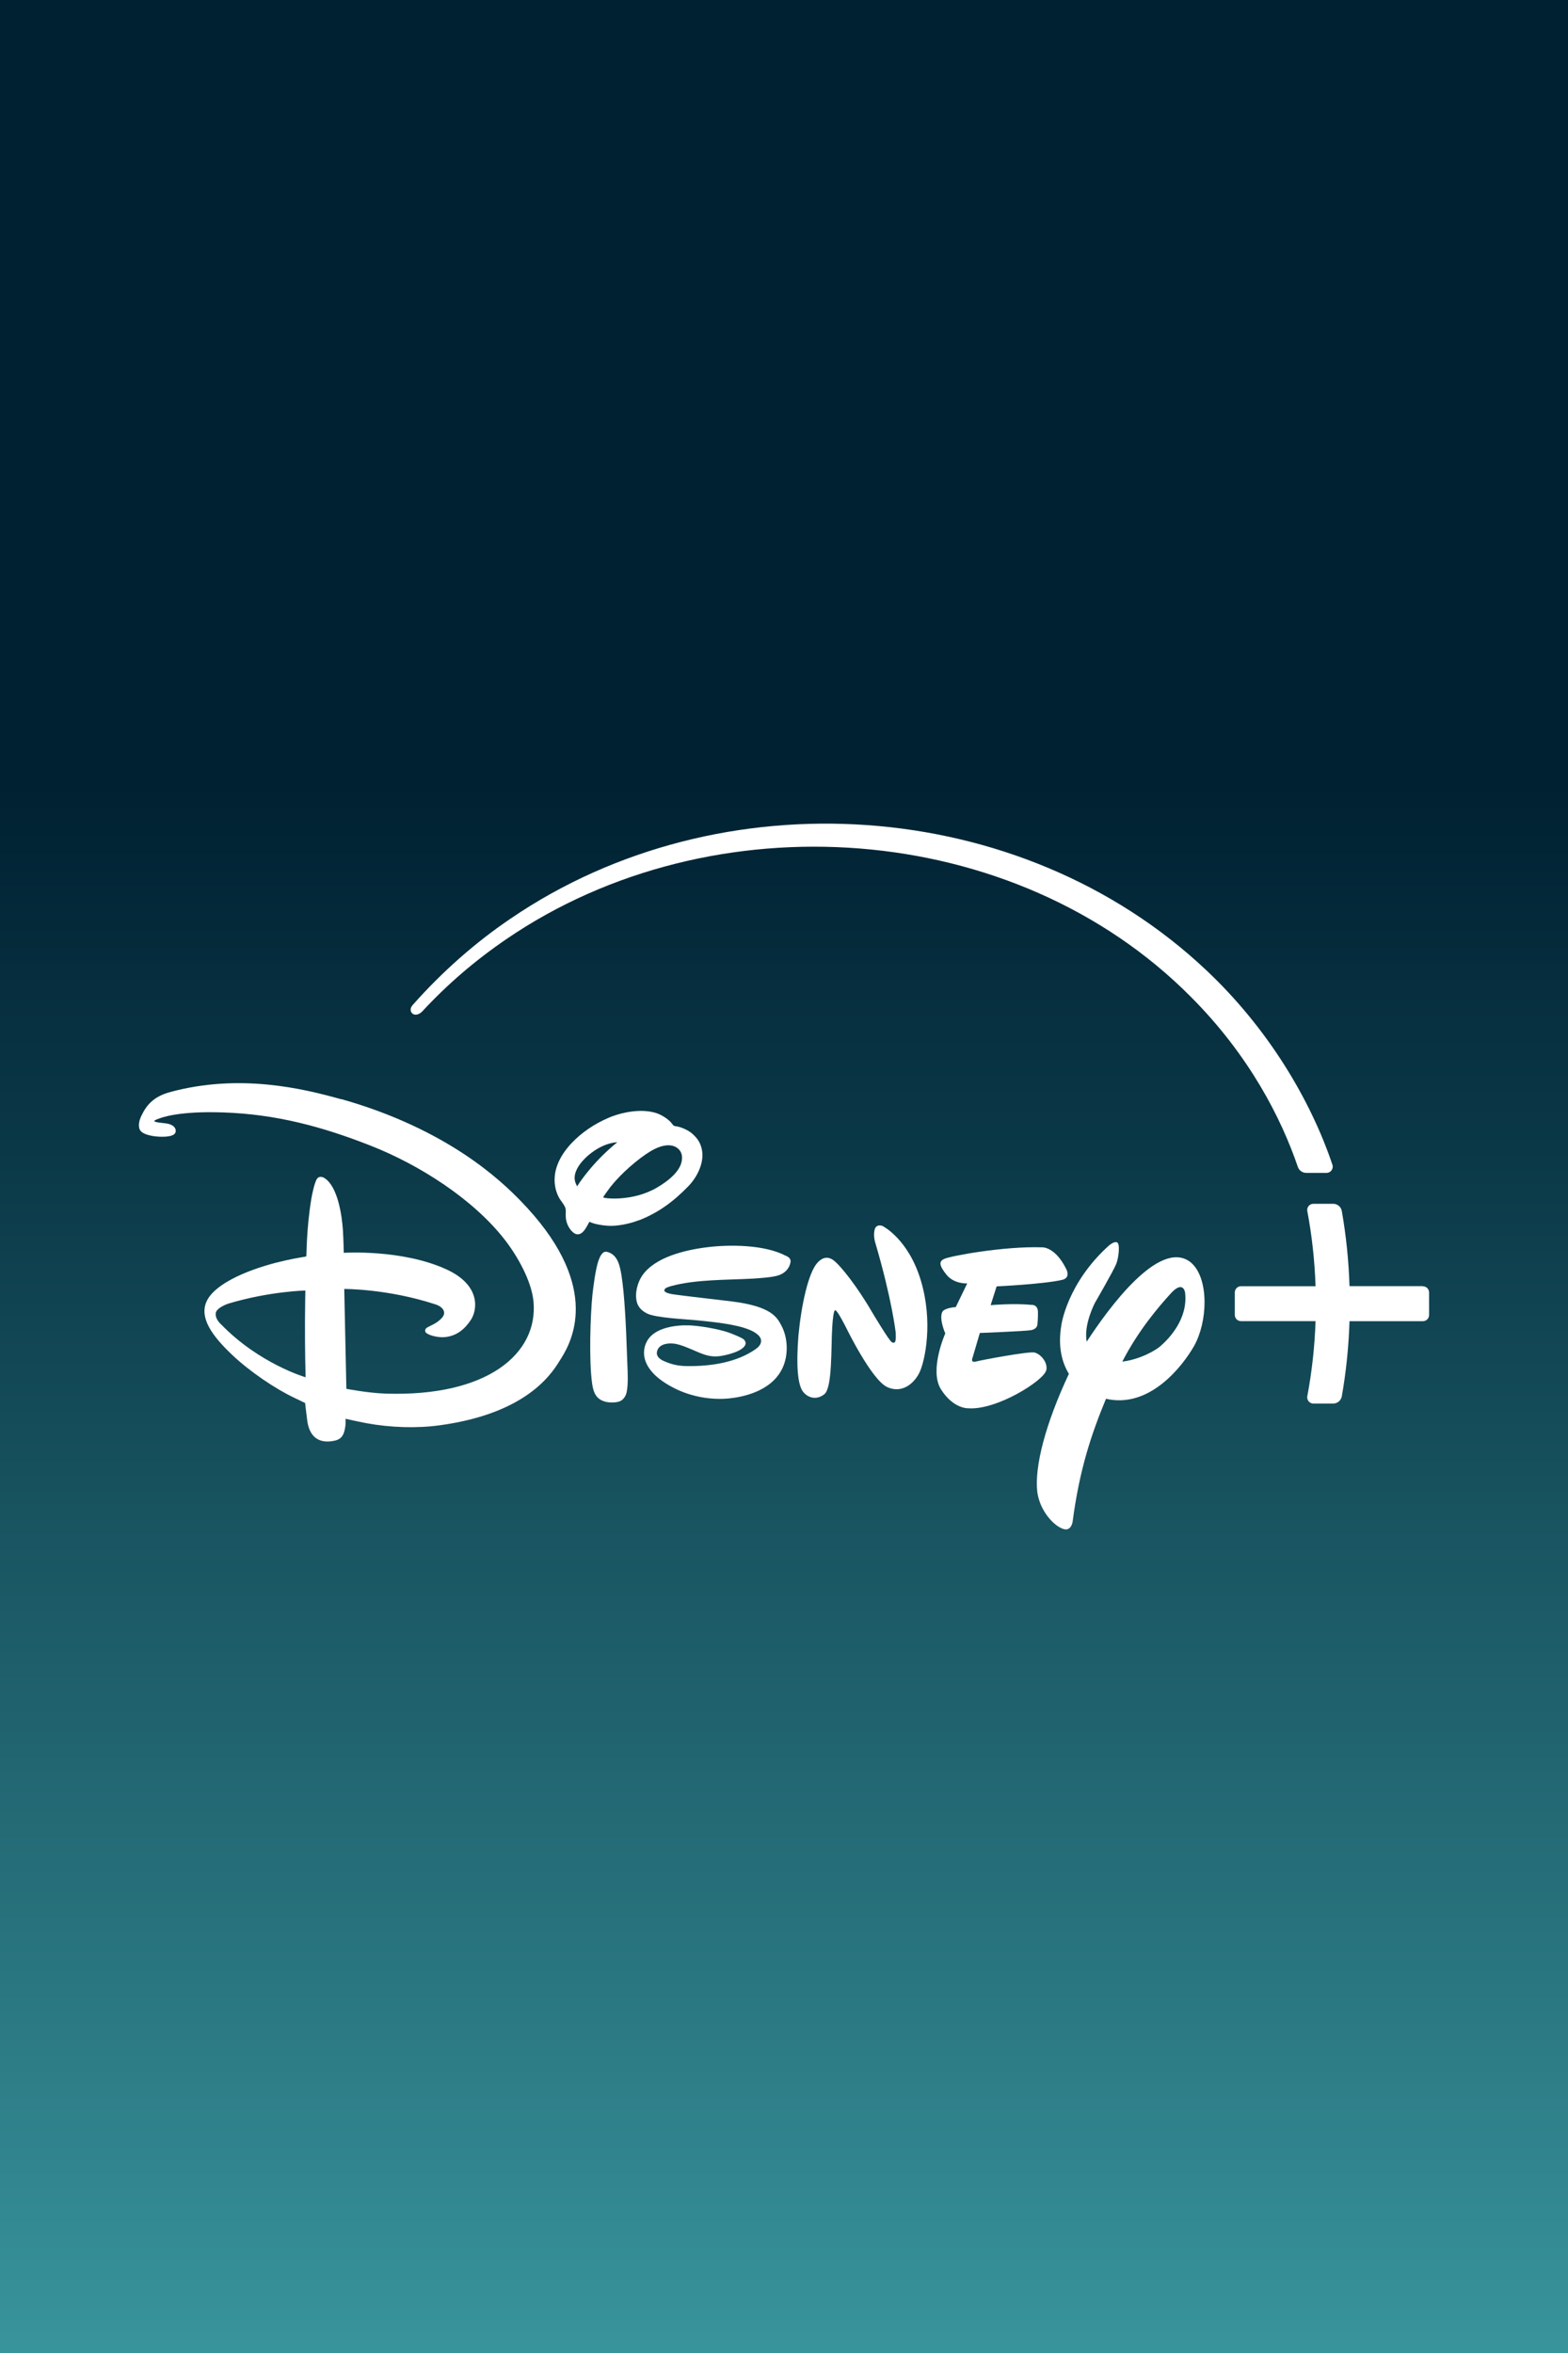 <?xml version="1.0" encoding="UTF-8"?>
<svg id="a" data-name="logos" xmlns="http://www.w3.org/2000/svg" width="200" height="300" xmlns:xlink="http://www.w3.org/1999/xlink" viewBox="0 0 200 300">
  <rect x="0" y="0" width="200" height="300" fill="#808080" stroke="none"/>
  <defs>
    <linearGradient id="c" data-name="Naamloos verloop 17" x1="100" y1="-566.22" x2="100" y2="-786.4" gradientTransform="translate(0 1527.33) scale(1 2)" gradientUnits="userSpaceOnUse">
      <stop offset="0" stop-color="#56d0d3"/>
      <stop offset=".32" stop-color="#2a7781"/>
      <stop offset=".56" stop-color="#0b3948"/>
      <stop offset=".67" stop-color="#002132"/>
    </linearGradient>
  </defs>
  <g id="b" data-name="Disney">
    <rect width="200" height="300" style="fill: url(#c); stroke-width: 0px;"/>
    <g>
      <path d="M43.55,140.16c-5-1.41-12.98-3.29-21.73-.96-1.62.43-2.73,1.15-3.5,2.51-.38.68-.74,1.41-.55,2.16.17.64,1.08.86,1.81.98.7.11,2.3.19,2.72-.32.22-.27.23-1.02-.94-1.27-.43-.09-1.6-.13-1.69-.33,0,0,.04-.14.68-.34.28-.09,2.37-.95,8.06-.76,6.77.22,12.69,1.8,18.94,4.27,6.12,2.41,13,6.77,17.03,11.96,1.53,1.96,3.42,5.19,3.67,7.9.6,6.6-5.84,12.16-18.92,11.72-2.24-.08-4.95-.61-4.95-.61l-.27-12.73s5.53-.04,11.65,1.97c.52.17,1.04.51,1.09,1.02.03.39-.27.72-.62,1.02-.63.55-1.51.79-1.7,1.03-.14.17-.14.43.04.57.46.36,1.59.6,2.35.53,1.54-.14,2.57-1.03,3.34-2.2.83-1.25,1.3-4.41-3.1-6.43-5.68-2.61-13.11-2.12-13.11-2.12,0,0-.04-1.73-.11-2.88-.13-1.89-.65-5.59-2.37-6.66-.31-.19-.7-.22-.92.08-.33.44-.66,2.09-.73,2.52-.65,3.86-.61,7.31-.65,7.36-.02.02-.04.04-.07.06-.07.04-4.17.53-8.14,2.25-1.58.69-3.85,1.92-4.53,3.51-.89,2.05.67,4.3,3.3,6.79,2.23,2.11,5.51,4.33,7.94,5.47.62.29,1.35.65,1.35.65,0,0,.16,1.47.28,2.32.46,3.06,2.79,2.62,3.44,2.49,1.05-.21,1.25-.91,1.39-1.72.08-.44.05-1.08.05-1.08,0,0,1.58.36,2.65.56,3.09.57,6.45.67,9.36.27,11.64-1.59,14.57-7.07,15.49-8.54,1.61-2.54,5.03-9.64-5.26-20.16-2.35-2.4-9.15-9.03-22.79-12.89ZM28.18,168.85c-.42-.44-.75-.91-.65-1.48.1-.55,1.17-1.04,1.72-1.2,5.25-1.55,9.7-1.63,9.7-1.63,0,0-.04,1.88-.05,3.79-.02,3.61.08,7.27.08,7.27,0,0-5.92-1.72-10.79-6.76Z" style="fill: #fff; stroke-width: 0px;"/>
      <path d="M81.49,155.59c2.46-.96,4.36-2.35,6.28-4.32,1.12-1.14,2.11-3.02,1.75-4.73-.18-.85-.57-1.44-1.28-2.05-.35-.3-1.16-.73-1.82-.86-.19-.04-.39-.05-.48-.11-.09-.06-.17-.18-.26-.3-.43-.55-1.29-1.07-1.9-1.28-1.89-.65-4.41-.16-6.12.56-1.82.77-3.49,1.9-4.77,3.26-3.34,3.58-1.87,6.42-1.58,6.95.25.45.72.93.83,1.4.06.28,0,.64.02.97.02.75.35,1.53.92,2.03.41.36.99.46,1.58-.43.2-.3.52-.91.52-.91,0,0,.68.39,2.33.51,1.23.09,2.91-.28,3.99-.71ZM73.61,151.26s-.11-.24-.19-.42c-.51-1.26.61-2.68,1.63-3.55,1.99-1.69,3.68-1.65,3.68-1.65,0,0-.4.32-.74.62-2.9,2.54-4.38,5-4.38,5ZM77.96,151.22c1.22-1.57,3.46-3.51,5.03-4.45,1.23-.73,2.29-.93,3.08-.59.47.21.85.63.91,1.2.21,1.77-1.83,3.24-3.19,4.04-3.1,1.81-6.76,1.4-6.86,1.23-.01-.04.74-1.07,1.02-1.44Z" style="fill: #fff; stroke-width: 0px;"/>
      <path d="M151.71,160.82c-3.94-2.74-10.3,5.94-13.1,10.24-.42-2.19,1.06-4.97,1.06-4.97,0,0,2.38-4.11,2.71-4.95.32-.84.51-2.57.1-2.74-.37-.17-1.01.38-1.01.38-5.34,4.79-6.08,10.1-6.08,10.1-.5,2.86.09,4.87.95,6.28-2.97,6.32-4.42,11.83-4.03,15.09.36,2.48,2.14,4.27,3.22,4.65,1.09.45,1.28-.86,1.28-.86.88-6.74,2.42-11.25,4.26-15.7,5.56,1.28,9.75-4.14,11.23-6.72.87-1.55,1.34-3.63,1.34-5.58,0-2.22-.61-4.28-1.94-5.23ZM148.09,171.56c-.64.61-2.75,1.79-4.94,2.04,2.09-4.05,4.68-7.03,6.12-8.62,1.67-1.88,1.89-.17,1.89-.17.39,3.33-2.03,5.83-3.07,6.75Z" style="fill: #fff; stroke-width: 0px;"/>
      <path d="M133.44,174.77c.27-1.01-.66-2.12-1.49-2.33-.78-.16-6.75.96-7.46,1.15-.77.21-.43-.52-.43-.52l.92-3.12s5.7-.22,6.53-.36c.77-.14.81-.68.81-.68,0,0,.1-.89.07-1.73-.08-.89-.8-.81-.8-.81-2.2-.23-5.23.03-5.23.03l.76-2.39s6.06-.29,8.36-.83c1.18-.28.49-1.44.49-1.44-1.44-2.87-3.09-2.71-3.09-2.71-4.77-.16-11.69,1.1-12.45,1.48-.71.32-.63.85.29,2.01.99,1.22,2.65,1.11,2.65,1.11l-1.46,3.02c-1.19.08-1.6.46-1.6.46-.69.73.26,2.9.26,2.9,0,0-2.07,4.64-.57,7.09,1.61,2.57,3.52,2.45,3.52,2.45,3.63.26,9.58-3.53,9.9-4.79Z" style="fill: #fff; stroke-width: 0px;"/>
      <path d="M112.62,156.33s-.84-.39-1.06.45c-.21.83.1,1.72.1,1.72,2.1,7.13,2.58,11.34,2.58,11.34,0,0,.1,1.24-.14,1.31-.17.13-.36-.05-.36-.05-.24,0-2.54-3.86-2.54-3.86l-.45-.76c-2.53-4.09-4.07-5.48-4.07-5.48-.36-.34-1.28-1.26-2.43.01-1.15,1.28-2.05,5.41-2.41,9.29-.31,3.87-.07,6.07.49,7,.62.94,1.82,1.26,2.81.46,1.04-.8.85-5.91,1.01-8.52.16-2.63.42-2.16.42-2.16.23-.06,1.43,2.34,1.43,2.34,0,0,3.15,6.45,5.13,7.41,2,.95,3.62-.58,4.23-2.02.62-1.45,1.68-6.23.1-11.53-1.58-5.3-4.84-6.94-4.84-6.94Z" style="fill: #fff; stroke-width: 0px;"/>
      <path d="M79.87,169.98c-.08-1.76-.29-6.27-.78-8.3-.21-.88-.57-1.68-1.43-2-.1-.04-.21-.07-.29-.08-.54-.1-.85.64-.99,1.01-.43,1.09-.73,3.71-.82,4.52-.25,2.47-.46,8.32-.03,11.3.18,1.25.59,2.06,1.85,2.32.51.11,1.44.09,1.85-.18.36-.22.61-.66.69-1.03.23-1.04.14-2.51.1-3.62-.06-1.31-.09-2.61-.15-3.93Z" style="fill: #fff; stroke-width: 0px;"/>
      <path d="M100.25,160.12c-2.72-1.45-7.21-1.45-9.98-1.11-2.87.35-6.7,1.25-8.34,3.6-.62.9-.99,2.28-.7,3.4.16.62.61,1.1,1.27,1.44,1.16.6,5.03.73,6.76.92,1.63.17,4.62.46,6.27,1.15,0,0,1.56.55,1.55,1.44,0,.44-.33.79-.67,1.03-2.45,1.74-5.82,2.23-8.81,2.18-1.01-.01-1.85-.17-2.88-.62-.44-.19-1.01-.54-.93-1.14.12-.96,1.22-1.2,2.09-1.11.49.04,1.12.25,1.6.44,1.92.76,2.8,1.4,4.49,1.14.63-.1,2.82-.57,3.11-1.47.07-.22-.03-.46-.19-.62-.23-.24-1.55-.75-1.9-.88-1.29-.46-3.73-.88-5.08-.93-1.78-.06-4.23.3-5.24,1.78-.91,1.33-1.12,4.01,3.42,6.27,2.11,1.05,4.67,1.51,7.02,1.25,1.35-.15,5.23-.76,6.69-3.84.79-1.66.71-3.88-.14-5.45-.56-1.04-1.24-2.42-6.3-3.06-.81-.1-6.77-.79-7.31-.88-.3-.05-1.7-.21-1.21-.75.14-.15.56-.27.81-.34,3.13-.85,7.1-.76,10.38-.94.73-.05,2.4-.15,3.21-.4.77-.24,1.4-.78,1.58-1.63.09-.45-.13-.66-.55-.88Z" style="fill: #fff; stroke-width: 0px;"/>
      <path d="M181.49,163.98h-9.36c-.1-3.23-.43-6.43-.98-9.57-.09-.54-.56-.93-1.11-.93h-2.52c-.49,0-.87.45-.77.94.59,3.13.94,6.33,1.05,9.57h-9.51c-.43,0-.79.35-.79.79v2.87c0,.44.35.79.79.79h9.51c-.11,3.24-.46,6.43-1.05,9.57-.09.49.28.94.77.94h2.52c.55,0,1.01-.39,1.11-.93.55-3.14.88-6.33.98-9.57h9.36c.43,0,.79-.35.79-.79v-2.87c0-.44-.35-.79-.79-.79Z" style="fill: #fff; stroke-width: 0px;"/>
      <path d="M52.63,129.25c.37.26.89.07,1.26-.33,3.21-3.46,6.72-6.47,10.72-9.2,26.24-17.92,64.77-15.32,87.31,7.4,7.4,7.42,11.48,15.39,13.62,21.65.16.46.58.77,1.07.77h2.59c.54,0,.92-.53.75-1.04-2.8-8.31-8.24-17.43-16.13-24.84-23.66-22.29-61.99-24.76-88.69-6.54-4.37,2.95-8.71,6.73-12.52,11.05-.38.43-.25.89.04,1.09Z" style="fill: #fff; stroke-width: 0px;"/>
    </g>
  </g>
</svg>